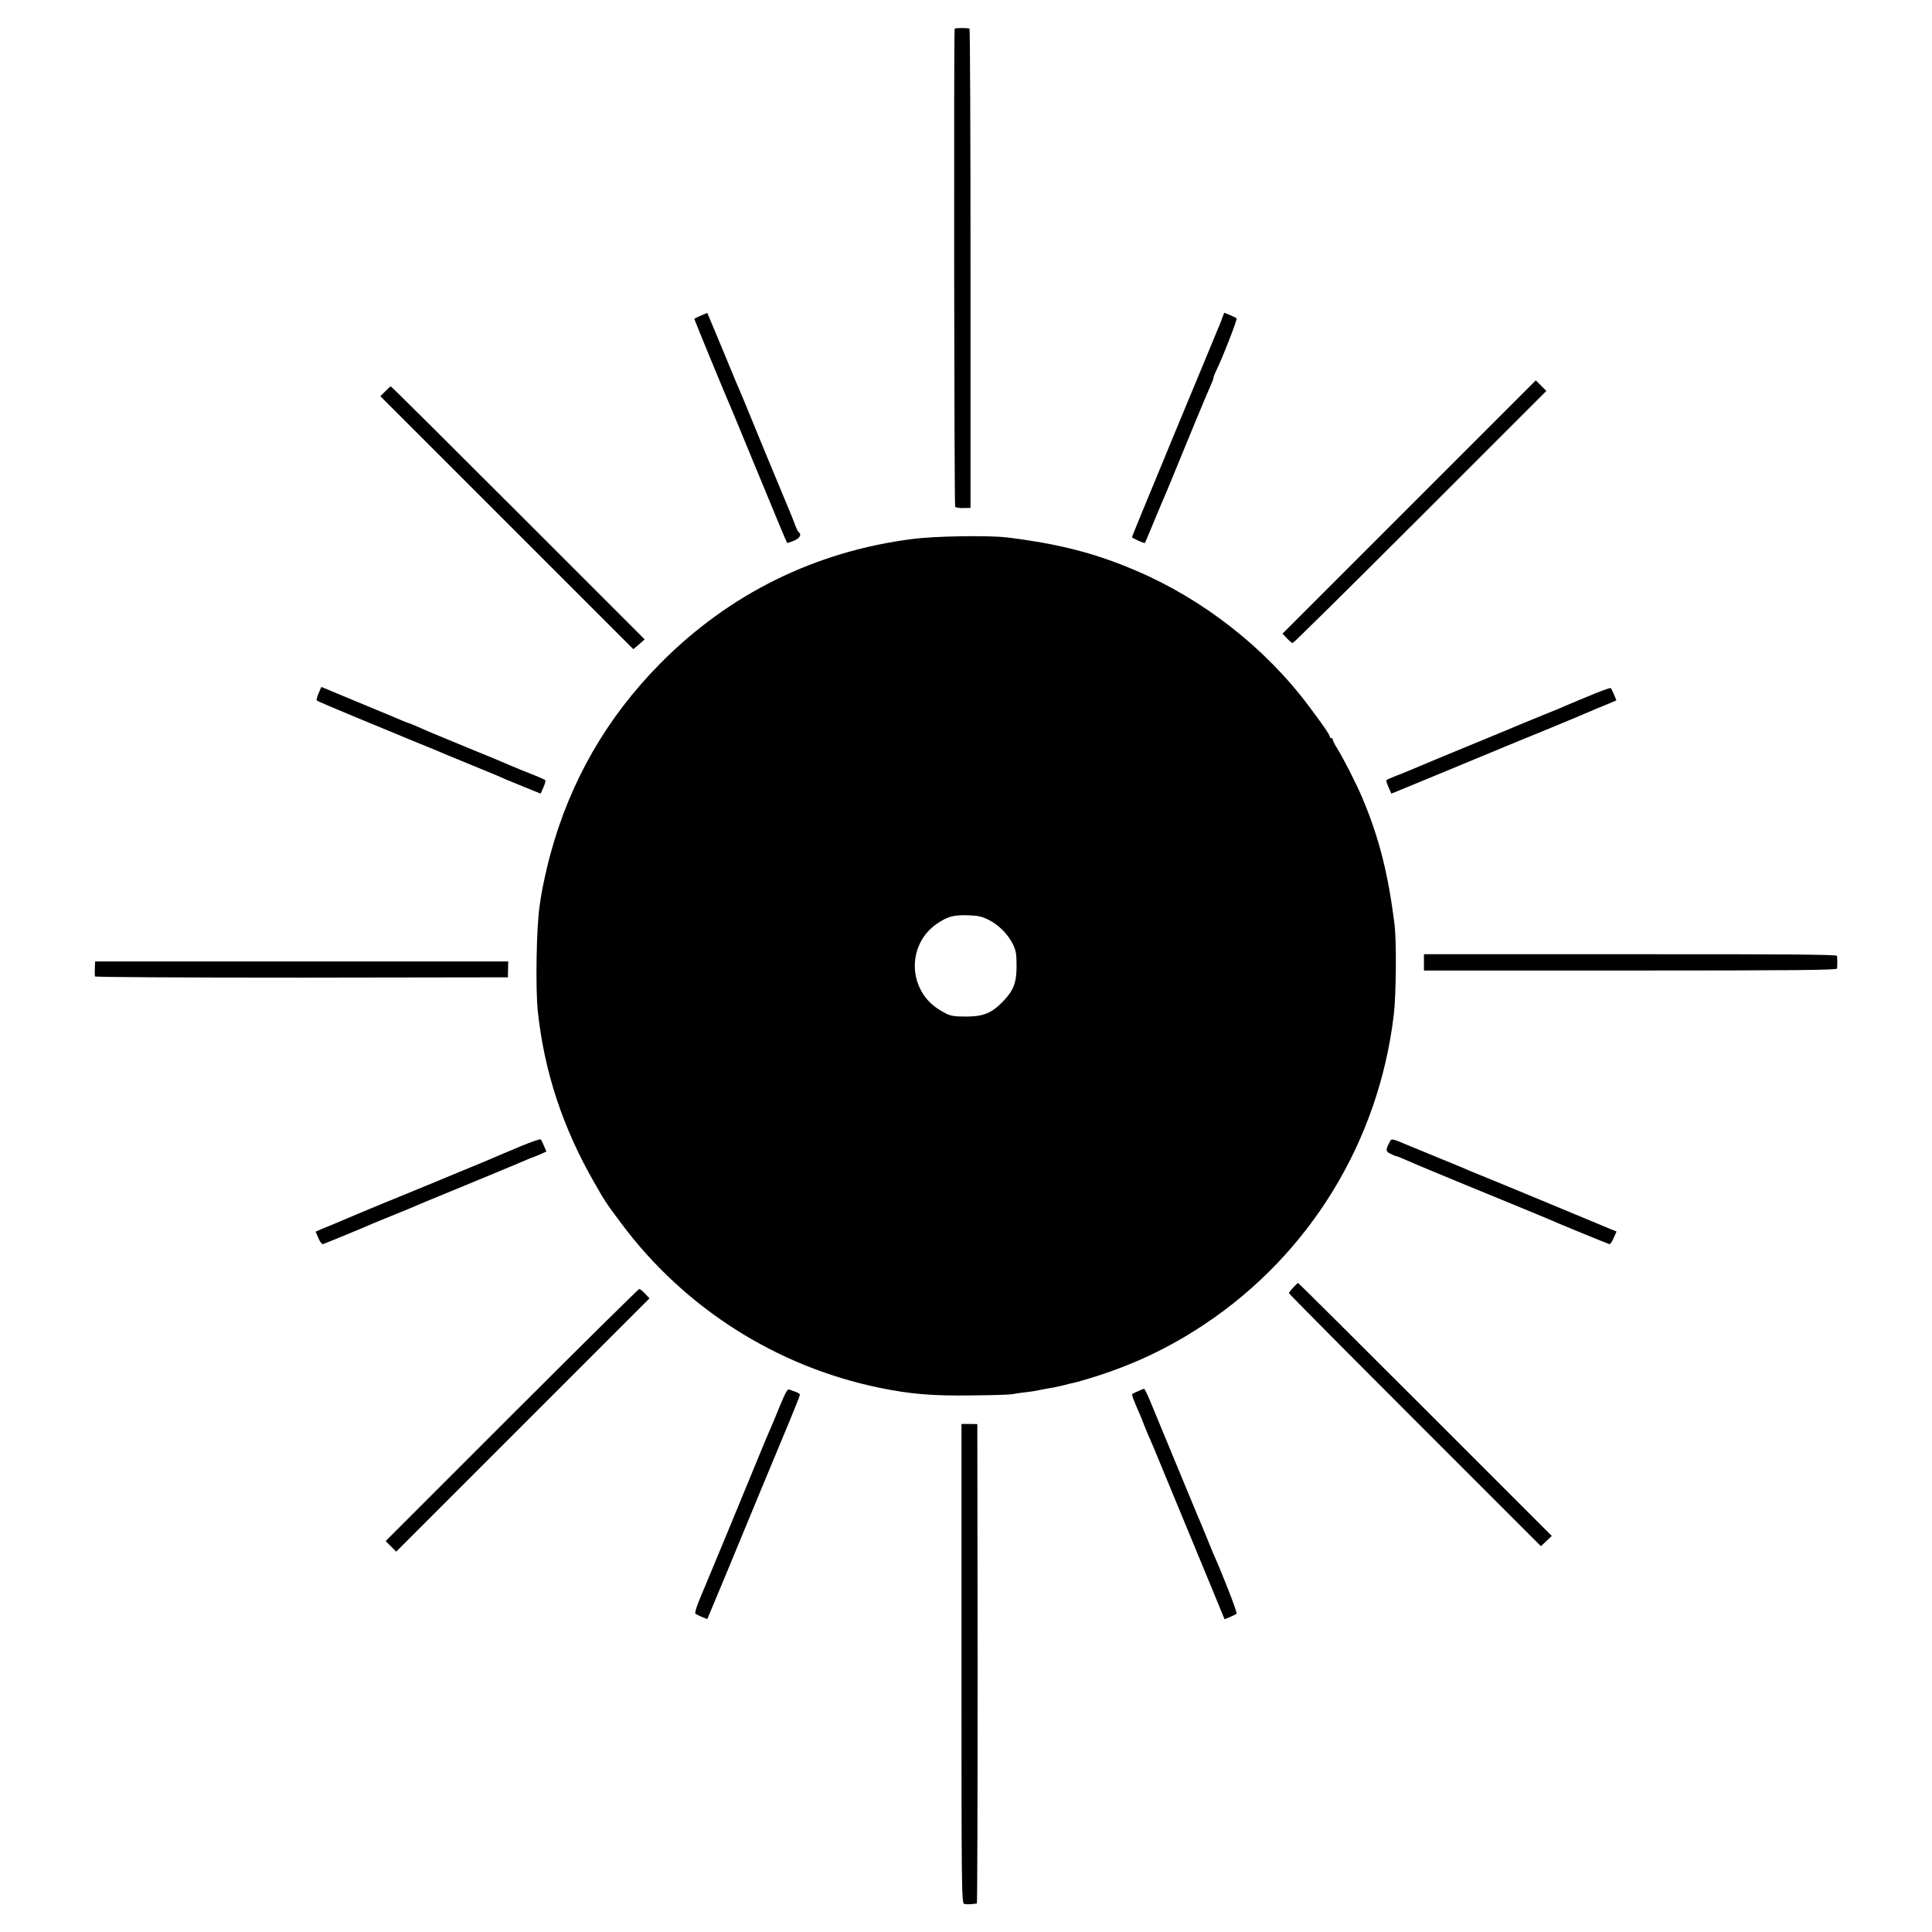 <?xml version="1.0" standalone="no"?>
<!DOCTYPE svg PUBLIC "-//W3C//DTD SVG 20010904//EN"
 "http://www.w3.org/TR/2001/REC-SVG-20010904/DTD/svg10.dtd">
<svg version="1.0" xmlns="http://www.w3.org/2000/svg"
 width="1280pt" height="1280pt" viewBox="0 0 1280 1280"
 preserveAspectRatio="xMidYMid meet">
<g transform="translate(0,1280) scale(0.1,-0.1)"
fill="#000000" stroke="none">
<path d="M6325 12610 c-7 -11 -3 -3156 3 -3167 4 -6 28 -10 55 -9 l47 1 0
1587 c0 874 -3 1589 -7 1589 -30 5 -95 4 -98 -1z"/>
<path d="M4643 10709 c-24 -10 -43 -20 -43 -22 0 -5 223 -547 240 -582 5 -11
59 -141 120 -290 181 -439 247 -598 255 -612 1 -2 20 5 43 14 40 15 56 43 33
57 -4 3 -16 27 -25 53 -10 26 -24 62 -31 78 -7 17 -79 190 -160 385 -80 195
-150 364 -154 375 -31 71 -49 114 -136 325 -54 129 -98 236 -99 236 0 1 -20
-7 -43 -17z"/>
<path d="M8099 10697 c-6 -18 -13 -34 -14 -37 -3 -9 -155 -374 -313 -755 -41
-99 -89 -216 -107 -260 -18 -44 -63 -152 -99 -239 -36 -88 -66 -162 -66 -165
0 -6 82 -43 85 -38 2 1 24 54 50 117 26 63 56 135 67 160 11 25 40 92 63 150
90 221 230 559 256 617 11 23 19 46 19 51 0 5 6 22 14 38 45 91 145 349 139
355 -5 4 -25 14 -45 22 l-37 15 -12 -31z"/>
<path d="M9336 9441 l-839 -839 29 -31 c16 -17 33 -31 39 -31 5 0 386 376 845
835 l835 835 -35 35 -35 35 -839 -839z"/>
<path d="M2552 10207 l-32 -32 838 -838 838 -838 38 32 37 33 -838 838 c-461
461 -840 838 -844 838 -3 0 -19 -15 -37 -33z"/>
<path d="M6045 9229 c-643 -82 -1214 -363 -1670 -824 -355 -359 -597 -779
-729 -1266 -24 -88 -51 -211 -62 -281 -2 -16 -6 -43 -9 -60 -21 -140 -28 -545
-12 -696 42 -400 166 -776 376 -1140 67 -118 76 -132 177 -267 417 -560 1026
-948 1709 -1089 204 -42 353 -55 615 -51 135 1 254 5 265 8 11 2 47 8 80 12
33 3 78 10 100 15 22 5 56 11 75 14 19 3 44 8 55 11 11 2 40 9 65 16 25 6 52
12 60 14 8 2 51 15 95 28 274 85 509 196 745 353 698 465 1154 1211 1254 2049
16 133 19 490 5 600 -42 340 -104 581 -215 843 -45 104 -124 259 -171 334 -13
21 -23 42 -23 48 0 5 -4 10 -10 10 -5 0 -10 5 -10 10 0 12 -47 80 -141 205
-288 384 -698 705 -1142 894 -271 116 -507 177 -852 220 -124 15 -477 10 -630
-10z m505 -2523 c66 -33 128 -95 161 -162 20 -41 24 -64 24 -144 0 -113 -20
-163 -94 -239 -73 -74 -127 -96 -241 -96 -80 0 -102 4 -140 24 -75 39 -125 86
-159 151 -82 154 -35 346 108 441 71 48 110 58 206 55 64 -2 91 -8 135 -30z"/>
<path d="M2111 8207 c-10 -23 -16 -45 -12 -48 3 -4 123 -55 266 -114 143 -59
274 -113 290 -120 17 -7 44 -18 60 -25 17 -7 68 -28 115 -47 47 -19 99 -40
115 -48 24 -10 220 -91 350 -144 11 -5 31 -13 45 -20 14 -6 74 -31 133 -55
l109 -44 18 41 c11 23 16 45 12 49 -4 3 -43 21 -87 38 -44 17 -107 43 -140 57
-100 43 -113 48 -330 137 -223 92 -225 93 -297 125 -26 12 -50 21 -53 21 -3 0
-24 9 -48 19 -23 10 -103 44 -177 74 -74 31 -184 76 -243 101 l-108 45 -18
-42z"/>
<path d="M10515 8184 c-82 -34 -166 -69 -185 -78 -19 -8 -75 -31 -125 -51 -49
-20 -99 -40 -110 -45 -24 -11 -185 -77 -495 -205 -129 -54 -253 -105 -275
-115 -22 -9 -62 -25 -88 -35 -26 -10 -49 -21 -52 -24 -2 -4 5 -25 15 -48 l18
-41 134 55 c162 67 318 131 418 173 41 17 134 55 205 85 214 87 499 205 520
215 11 5 49 21 85 36 36 15 79 33 97 40 l32 14 -15 37 c-9 21 -19 41 -22 44
-4 4 -74 -22 -157 -57z"/>
<path d="M9434 6424 l0 -54 1368 0 c1087 0 1368 3 1369 13 2 14 2 67 0 84 -1
9 -324 12 -1369 11 l-1368 0 0 -54z"/>
<path d="M629 6400 c-1 -16 -1 -37 -1 -45 0 -8 0 -19 1 -24 0 -5 562 -8 1369
-8 l1367 2 1 53 1 52 -1369 0 -1368 0 -1 -30z"/>
<path d="M3455 5208 c-66 -28 -133 -56 -150 -63 -16 -8 -68 -29 -115 -49 -47
-19 -119 -49 -160 -66 -41 -17 -133 -55 -205 -85 -214 -87 -499 -205 -520
-215 -11 -5 -49 -21 -85 -36 -36 -15 -79 -33 -97 -40 l-32 -14 18 -42 c10 -24
24 -42 30 -41 11 3 281 114 336 139 17 7 71 29 120 49 50 20 99 40 110 45 26
12 147 62 470 195 143 59 279 116 302 126 23 10 44 19 46 19 3 0 25 9 51 20
l46 21 -16 37 c-8 20 -18 40 -22 43 -4 4 -61 -16 -127 -43z"/>
<path d="M9210 5240 c-31 -58 -31 -68 2 -84 17 -9 35 -16 39 -16 5 0 32 -11
61 -24 49 -22 238 -101 433 -181 182 -74 482 -198 510 -210 59 -27 399 -166
408 -168 5 -1 18 17 28 41 l19 43 -38 15 c-20 9 -129 54 -242 101 -348 145
-482 200 -575 238 -49 20 -103 42 -120 49 -16 8 -93 40 -170 71 -77 32 -186
77 -243 100 -96 41 -103 42 -112 25z"/>
<path d="M8568 4270 c-16 -17 -28 -34 -28 -38 0 -4 376 -383 835 -842 l834
-834 36 34 36 34 -838 838 c-461 461 -840 838 -843 838 -3 0 -17 -14 -32 -30z"/>
<path d="M3390 3425 l-835 -835 35 -35 35 -35 839 839 839 839 -29 31 c-16 17
-33 31 -39 31 -5 0 -386 -376 -845 -835z"/>
<path d="M5166 3483 c-26 -65 -57 -138 -68 -163 -11 -25 -40 -92 -63 -150 -47
-115 -57 -139 -235 -570 -67 -162 -140 -337 -162 -389 -22 -51 -36 -97 -31
-101 4 -5 24 -15 44 -23 l35 -14 134 321 c73 176 177 427 230 556 54 129 132
317 174 418 42 101 76 187 76 192 0 4 -12 13 -27 18 -16 5 -35 13 -43 16 -13
5 -26 -19 -64 -111z"/>
<path d="M7540 3583 c-19 -8 -37 -17 -39 -19 -4 -3 9 -39 40 -110 10 -22 28
-65 39 -95 12 -30 28 -70 37 -89 8 -19 19 -44 24 -55 9 -23 262 -634 389 -941
l83 -202 36 15 c20 8 39 18 44 22 6 6 -90 254 -158 406 -7 17 -29 71 -49 120
-20 50 -41 99 -46 110 -5 11 -41 99 -81 195 -68 165 -154 373 -237 573 -20 48
-39 87 -42 86 -3 0 -21 -7 -40 -16z"/>
<path d="M6370 1779 c0 -1504 1 -1588 18 -1593 14 -4 47 -3 84 3 3 1 5 715 5
1589 l-2 1587 -52 1 -53 0 0 -1587z"/>
</g>
</svg>

